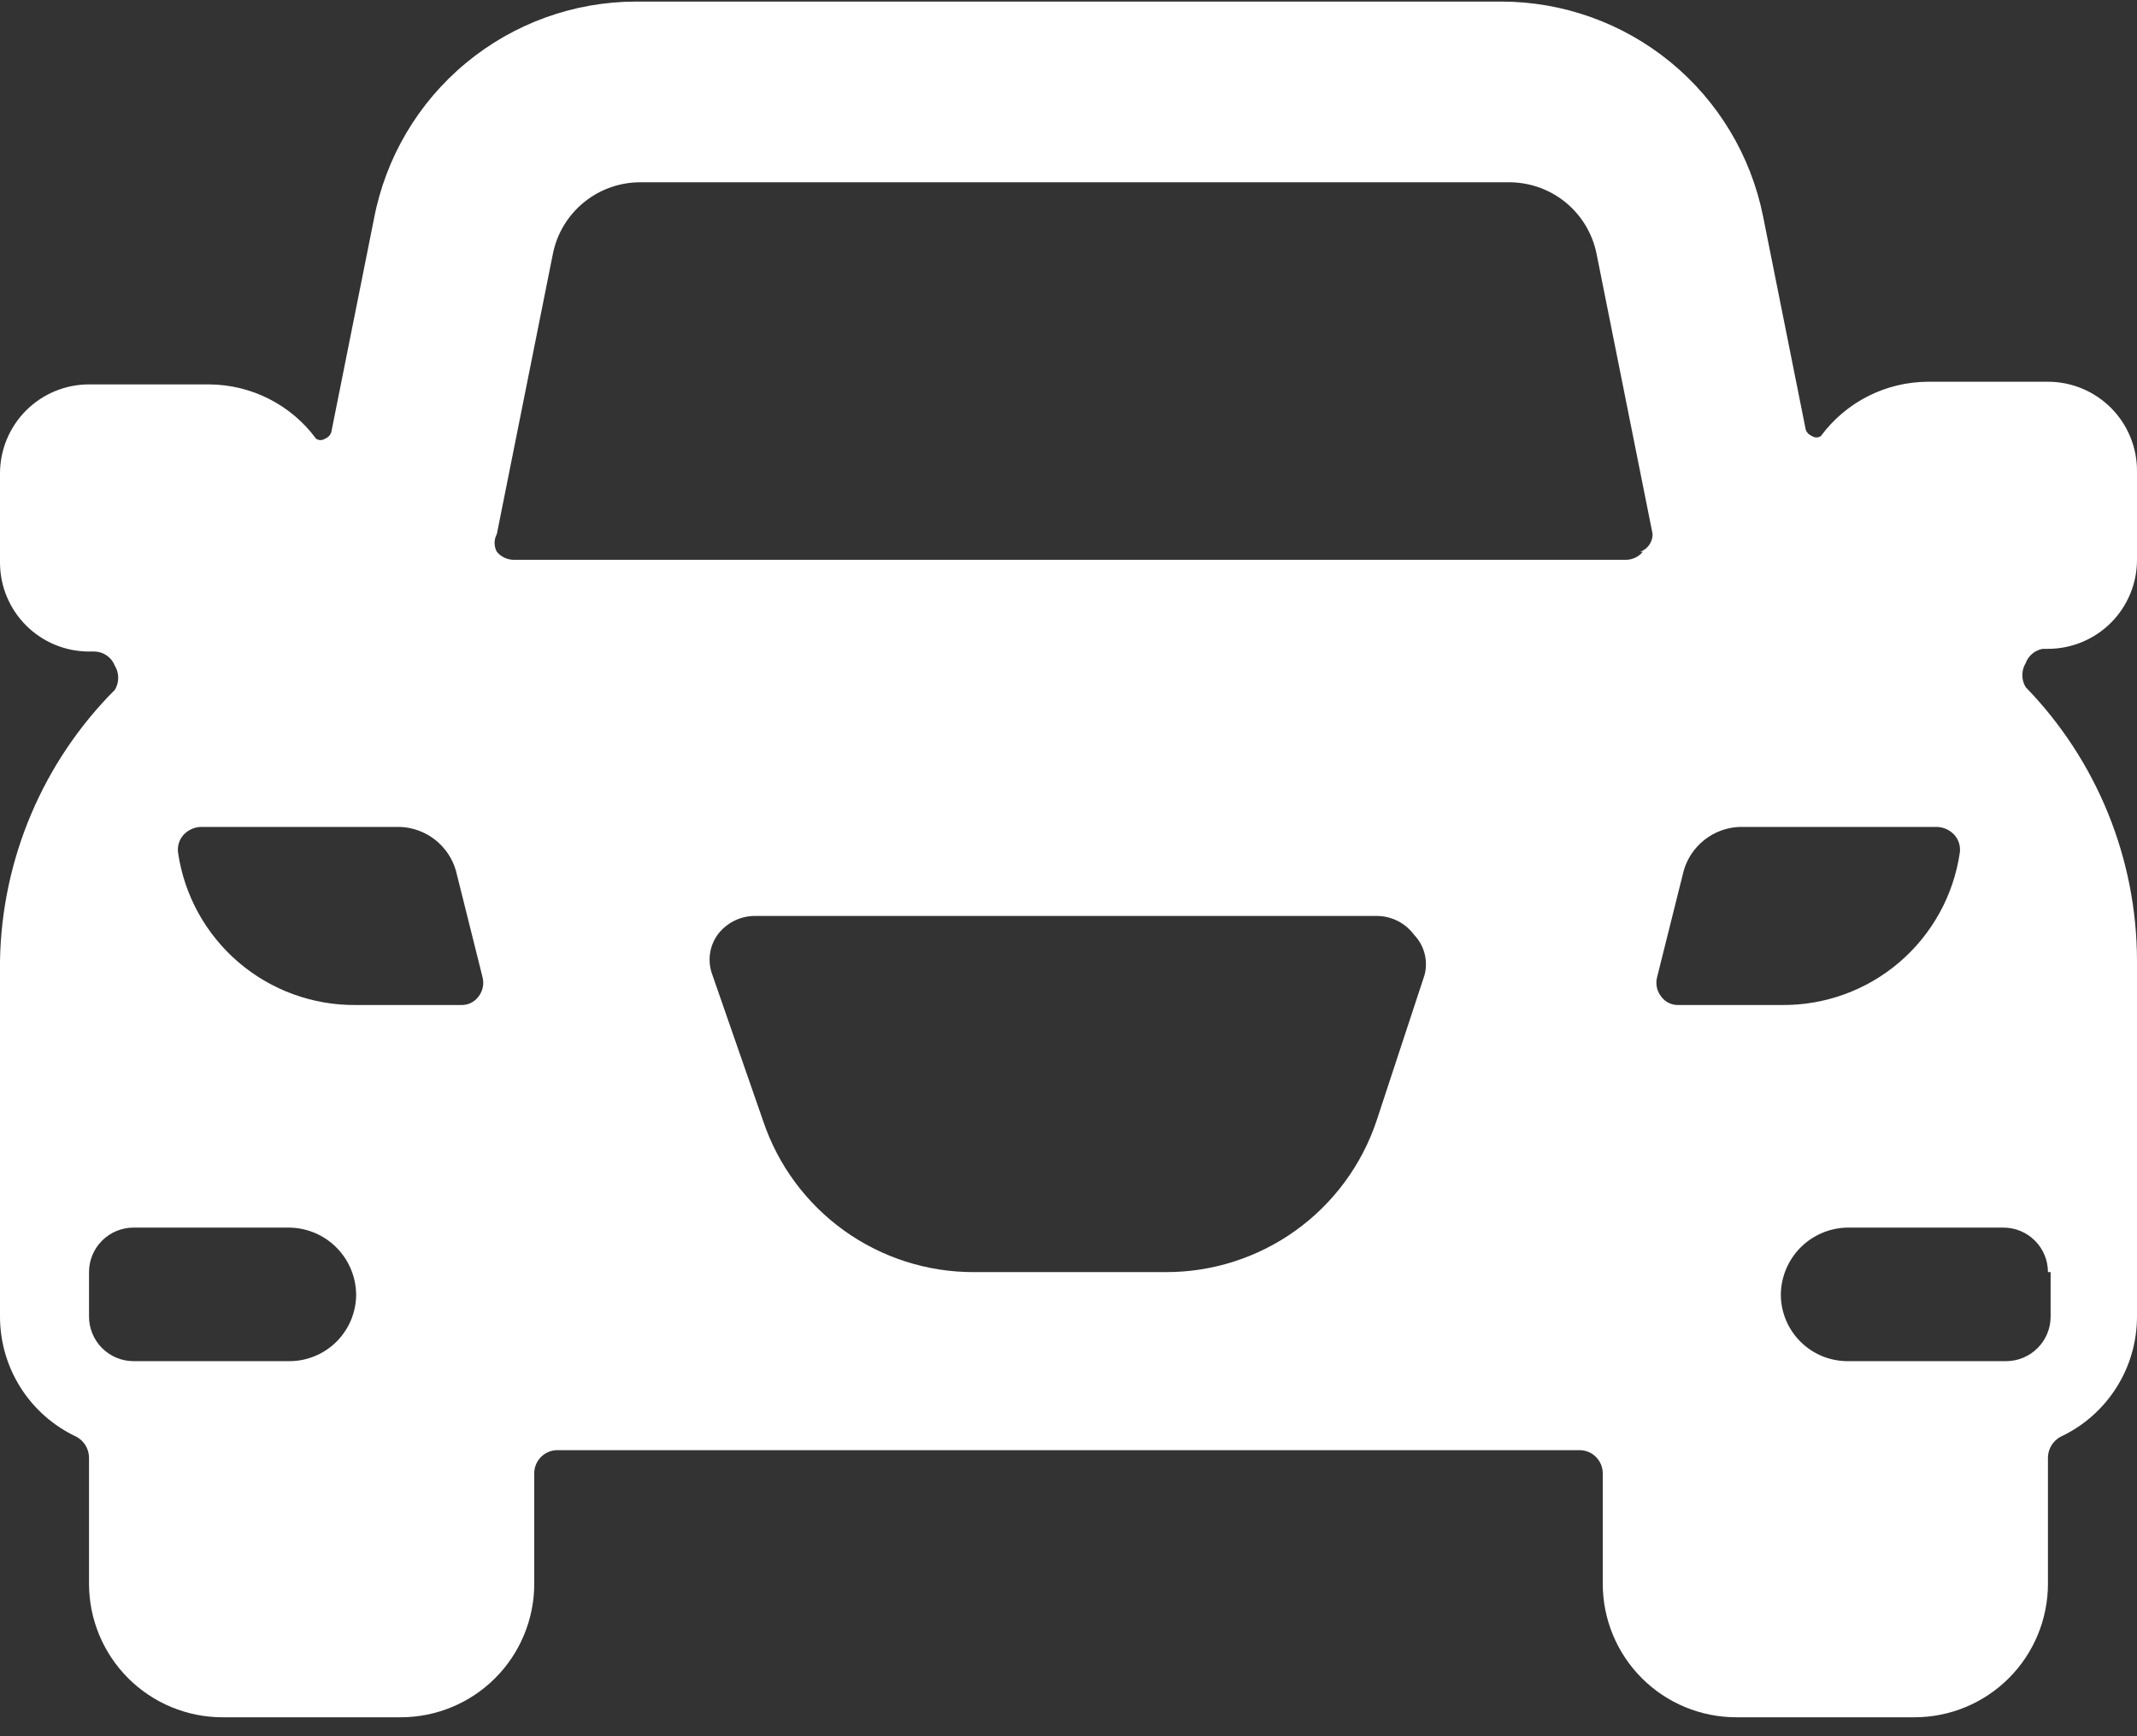 <svg width="64" height="52" viewBox="0 0 64 52" fill="none" xmlns="http://www.w3.org/2000/svg">
<rect x="0" y="0" width="64" height="52" fill="#333333" stroke="none"/>
<path d="M61.173 19.433H61.333C62.04 19.433 62.718 19.152 63.219 18.652C63.719 18.152 64 17.474 64 16.767V14.1C64 13.393 63.719 12.715 63.219 12.214C62.718 11.714 62.04 11.433 61.333 11.433H57.733C57.11 11.437 56.496 11.585 55.94 11.868C55.385 12.15 54.903 12.558 54.533 13.06C54.493 13.086 54.447 13.101 54.4 13.101C54.352 13.101 54.306 13.086 54.266 13.06C54.224 13.044 54.185 13.019 54.153 12.987C54.121 12.955 54.096 12.916 54.08 12.873L52.8 6.473C52.436 4.662 51.457 3.031 50.028 1.86C48.598 0.688 46.808 0.048 44.96 0.047H19.04C17.18 0.051 15.381 0.703 13.95 1.891C12.519 3.078 11.547 4.727 11.2 6.553L9.92 12.953C9.904 12.996 9.879 13.035 9.846 13.067C9.814 13.099 9.776 13.124 9.733 13.14C9.694 13.166 9.647 13.181 9.6 13.181C9.552 13.181 9.506 13.166 9.466 13.14C9.097 12.638 8.615 12.23 8.059 11.948C7.503 11.665 6.89 11.517 6.266 11.513H2.666C1.959 11.513 1.281 11.794 0.781 12.294C0.281 12.795 -0 13.473 -0 14.18L-0 16.847C-0 17.554 0.281 18.232 0.781 18.732C1.281 19.233 1.959 19.513 2.666 19.513H2.826C2.959 19.515 3.089 19.557 3.198 19.633C3.308 19.709 3.392 19.816 3.44 19.94C3.506 20.049 3.54 20.173 3.54 20.3C3.54 20.427 3.506 20.552 3.44 20.66C1.289 22.816 0.056 25.722 -0 28.767L-0 39.433C-0 40.19 0.216 40.93 0.622 41.568C1.028 42.205 1.608 42.714 2.293 43.033C2.403 43.094 2.496 43.183 2.562 43.29C2.627 43.398 2.663 43.521 2.666 43.647V47.433C2.666 48.494 3.088 49.512 3.838 50.262C4.588 51.012 5.605 51.433 6.666 51.433H12C13.06 51.433 14.078 51.012 14.828 50.262C15.578 49.512 16 48.494 16 47.433V44.127C15.999 43.947 16.069 43.775 16.193 43.646C16.317 43.516 16.487 43.44 16.666 43.433H47.333C47.512 43.44 47.682 43.516 47.806 43.646C47.93 43.775 48 43.947 48 44.127V47.433C48 48.494 48.421 49.512 49.171 50.262C49.921 51.012 50.939 51.433 52 51.433H57.333C58.394 51.433 59.411 51.012 60.161 50.262C60.911 49.512 61.333 48.494 61.333 47.433V43.647C61.336 43.521 61.372 43.398 61.438 43.29C61.503 43.183 61.596 43.094 61.706 43.033C62.392 42.714 62.971 42.205 63.377 41.568C63.784 40.93 63.999 40.19 64 39.433V28.767C63.993 25.709 62.797 22.773 60.666 20.58C60.6 20.472 60.566 20.347 60.566 20.22C60.566 20.093 60.6 19.969 60.666 19.86C60.706 19.751 60.774 19.654 60.863 19.579C60.952 19.505 61.059 19.454 61.173 19.433ZM8.666 40.767H4C3.646 40.767 3.307 40.626 3.057 40.376C2.807 40.126 2.666 39.787 2.666 39.433V38.1C2.666 37.746 2.807 37.407 3.057 37.157C3.307 36.907 3.646 36.767 4 36.767H8.666C9.199 36.774 9.708 36.99 10.082 37.37C10.457 37.749 10.666 38.261 10.666 38.793C10.659 39.319 10.445 39.821 10.071 40.19C9.697 40.56 9.192 40.767 8.666 40.767ZM14.32 29.86C14.26 29.938 14.183 30 14.095 30.041C14.007 30.083 13.91 30.103 13.813 30.1H10.666C9.376 30.114 8.125 29.659 7.144 28.821C6.163 27.982 5.52 26.817 5.333 25.54C5.32 25.445 5.327 25.348 5.355 25.256C5.382 25.164 5.429 25.079 5.493 25.007C5.624 24.864 5.806 24.778 6 24.767H12C12.377 24.785 12.739 24.921 13.036 25.155C13.332 25.39 13.548 25.71 13.653 26.073L14.453 29.273C14.478 29.375 14.479 29.481 14.456 29.583C14.433 29.685 14.386 29.78 14.32 29.86ZM42.666 29.193L41.226 33.567C40.783 34.891 39.934 36.042 38.8 36.856C37.665 37.669 36.303 38.105 34.906 38.1H29.173C27.777 38.105 26.414 37.669 25.28 36.856C24.145 36.042 23.296 34.891 22.853 33.567L21.333 29.193C21.259 28.996 21.234 28.783 21.262 28.573C21.29 28.364 21.369 28.165 21.493 27.993C21.62 27.822 21.785 27.683 21.974 27.586C22.164 27.489 22.373 27.436 22.586 27.433H41.253C41.466 27.436 41.675 27.489 41.865 27.586C42.055 27.683 42.219 27.822 42.346 27.993C42.497 28.15 42.606 28.342 42.662 28.552C42.718 28.762 42.719 28.983 42.666 29.193ZM49.2 16.527C49.138 16.601 49.06 16.661 48.973 16.703C48.885 16.744 48.79 16.766 48.693 16.767H15.386C15.29 16.766 15.194 16.744 15.107 16.703C15.019 16.661 14.942 16.601 14.88 16.527C14.835 16.445 14.812 16.353 14.812 16.26C14.812 16.167 14.835 16.075 14.88 15.993L16.56 7.593C16.684 6.982 17.019 6.434 17.507 6.044C17.994 5.654 18.602 5.448 19.226 5.46H45.146C45.77 5.448 46.379 5.654 46.866 6.044C47.353 6.434 47.688 6.982 47.813 7.593L49.493 15.993C49.494 16.11 49.459 16.224 49.392 16.32C49.325 16.416 49.23 16.488 49.12 16.527H49.2ZM50.266 30.1C50.169 30.103 50.072 30.083 49.984 30.041C49.896 30 49.819 29.938 49.76 29.86C49.693 29.78 49.646 29.685 49.623 29.583C49.6 29.481 49.601 29.375 49.626 29.273L50.426 26.073C50.531 25.71 50.747 25.39 51.044 25.155C51.34 24.921 51.702 24.785 52.08 24.767H58.026C58.22 24.778 58.402 24.864 58.533 25.007C58.596 25.079 58.644 25.164 58.671 25.256C58.699 25.348 58.706 25.445 58.693 25.54C58.506 26.817 57.862 27.982 56.882 28.821C55.901 29.659 54.65 30.114 53.36 30.1H50.266ZM61.413 38.1V39.433C61.413 39.787 61.273 40.126 61.022 40.376C60.772 40.626 60.433 40.767 60.08 40.767H55.333C54.807 40.767 54.302 40.56 53.928 40.19C53.554 39.821 53.34 39.319 53.333 38.793C53.333 38.261 53.543 37.749 53.917 37.37C54.291 36.99 54.8 36.774 55.333 36.767H60C60.353 36.767 60.692 36.907 60.942 37.157C61.193 37.407 61.333 37.746 61.333 38.1H61.413Z" fill="white"/>
</svg>
